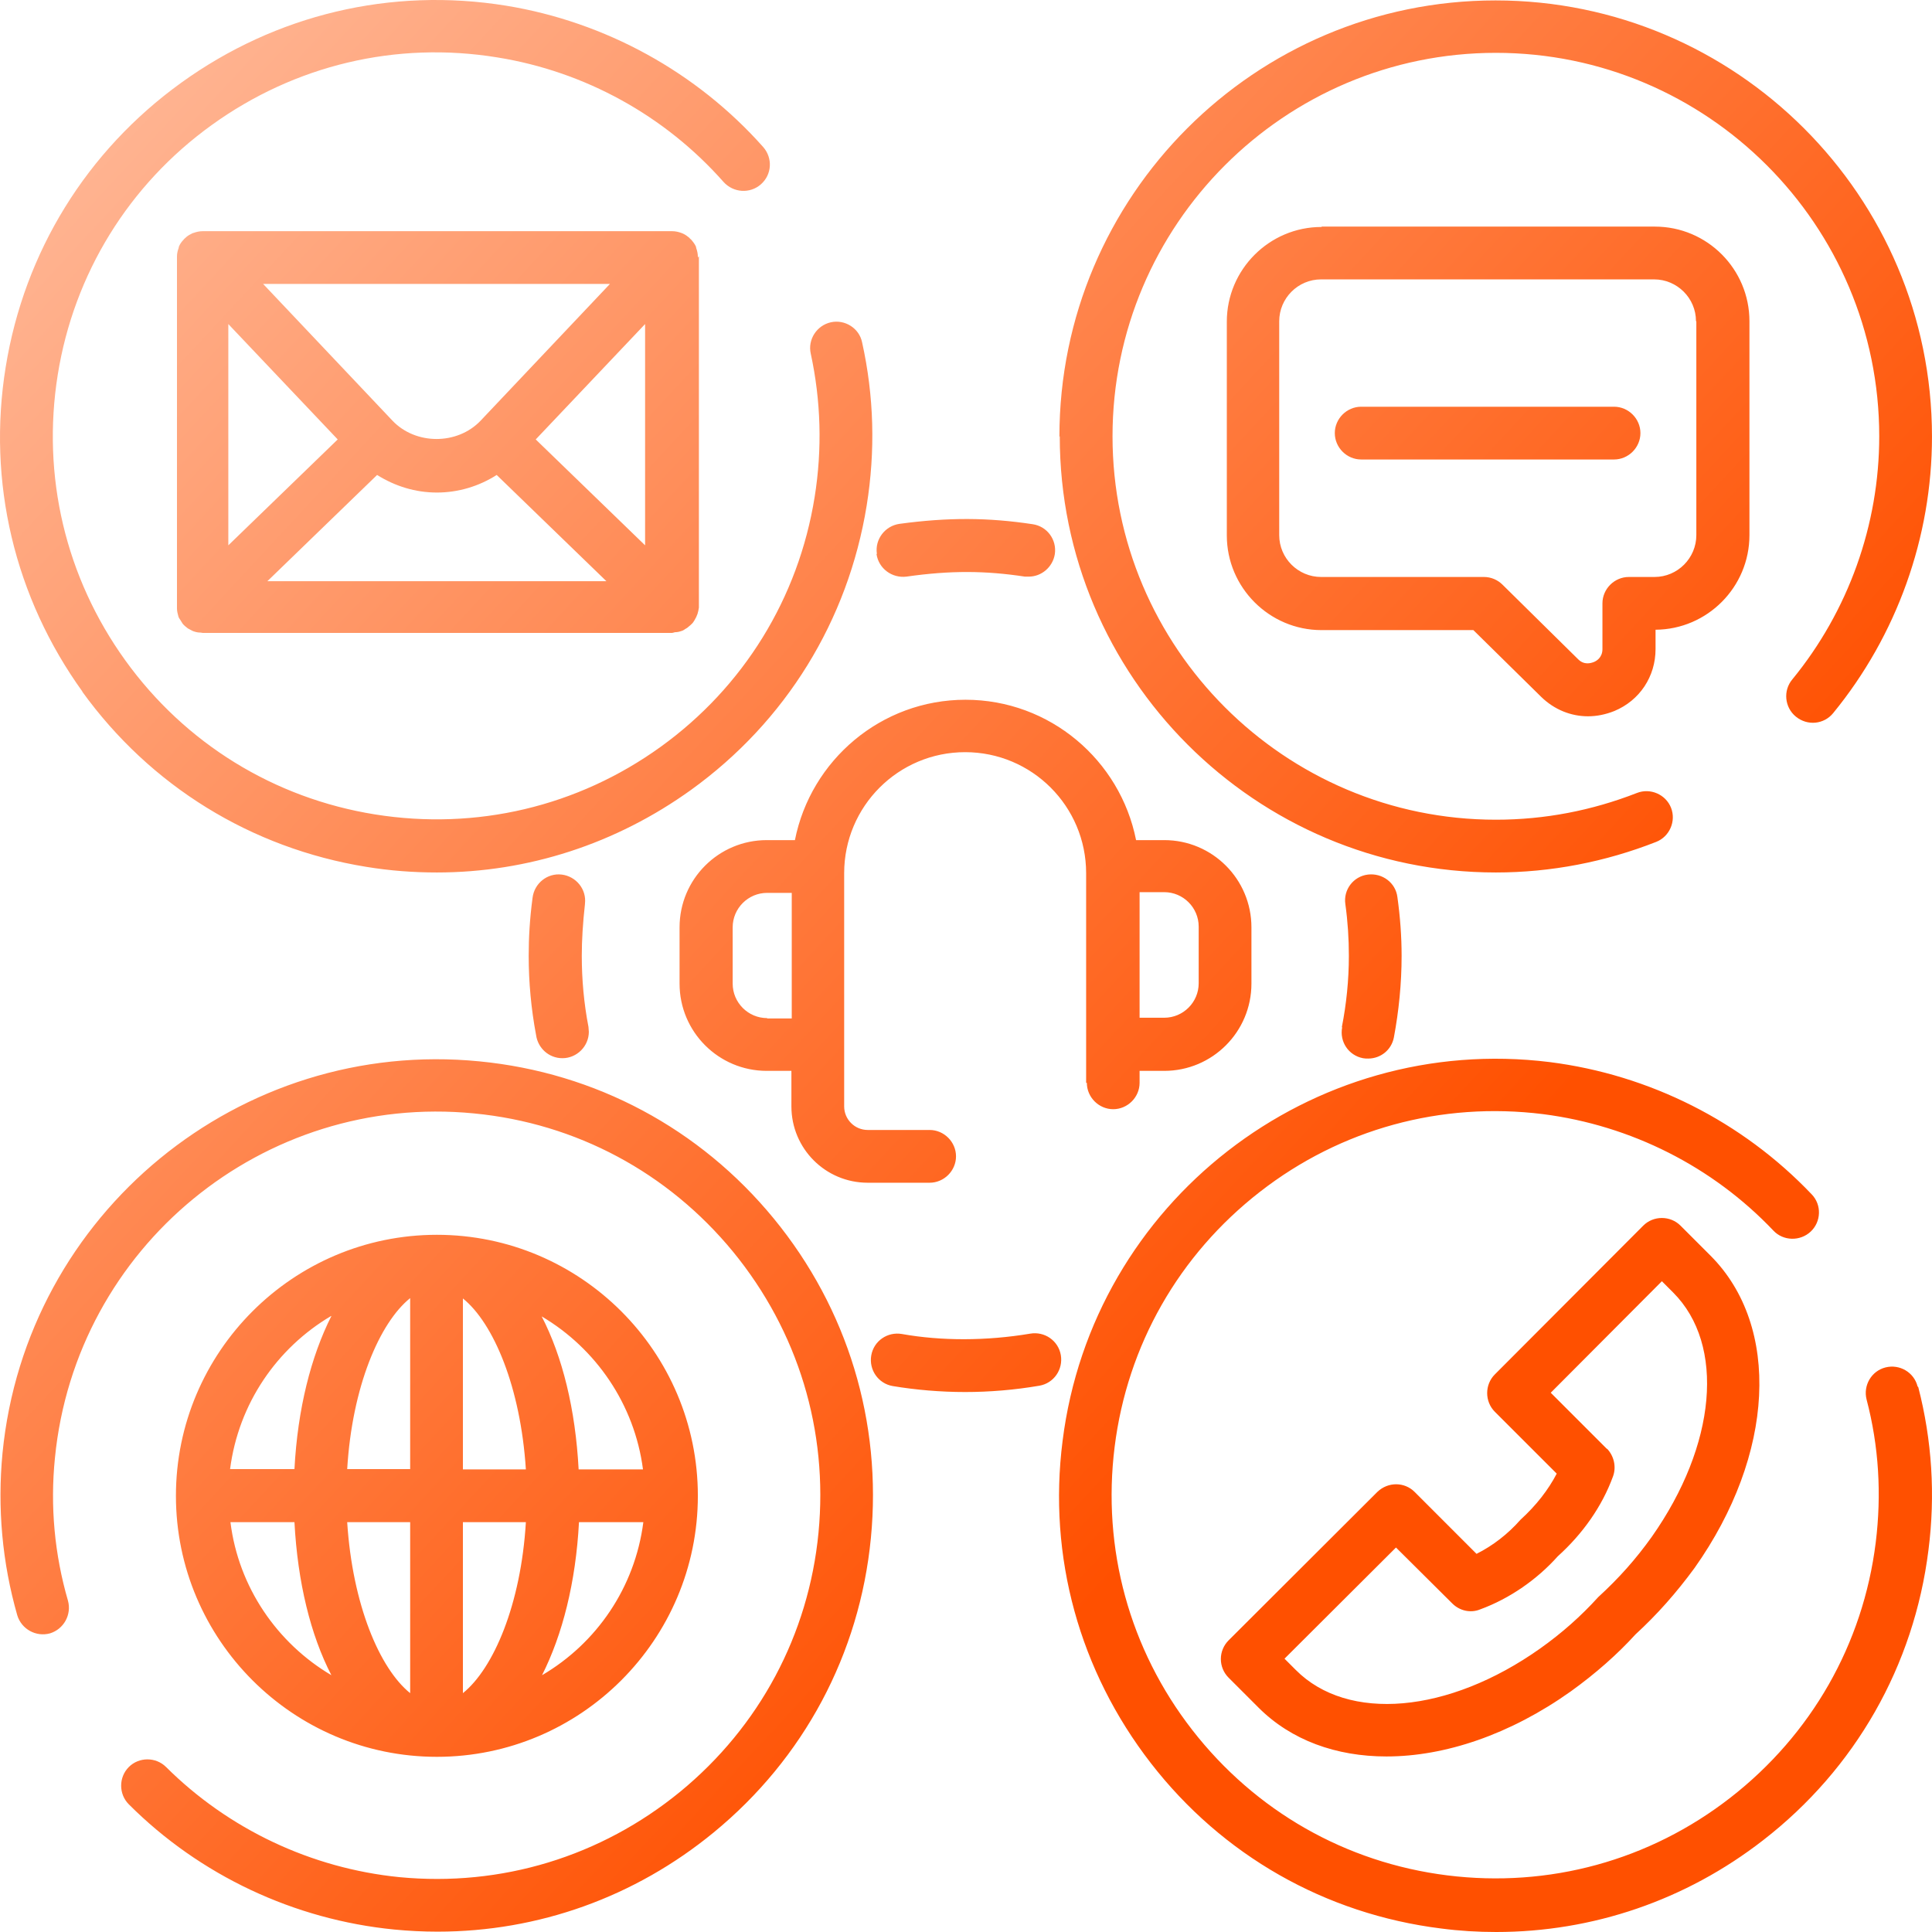 <svg width="100" height="100" viewBox="0 0 100 100" fill="none" xmlns="http://www.w3.org/2000/svg">
<path d="M36.121 13.332C36.121 13.332 36.121 13.295 36.121 13.277C36.121 13.132 36.084 12.968 36.03 12.822C36.03 12.822 36.03 12.804 36.03 12.786C35.975 12.64 35.866 12.512 35.775 12.403C35.739 12.367 35.702 12.349 35.684 12.312C35.593 12.239 35.502 12.166 35.393 12.112C35.356 12.094 35.32 12.075 35.265 12.057C35.12 12.003 34.956 11.966 34.792 11.966H10.489C10.326 11.966 10.162 12.003 10.016 12.057C9.98 12.057 9.925 12.094 9.889 12.112C9.779 12.166 9.688 12.221 9.597 12.312C9.561 12.349 9.525 12.367 9.506 12.403C9.397 12.512 9.306 12.64 9.252 12.786C9.252 12.786 9.252 12.804 9.252 12.822C9.197 12.968 9.16 13.113 9.16 13.277C9.16 13.295 9.16 13.314 9.16 13.332V31.448C9.16 31.448 9.16 31.485 9.16 31.503C9.16 31.63 9.197 31.776 9.233 31.904C9.252 31.976 9.306 32.049 9.343 32.104C9.397 32.177 9.434 32.268 9.488 32.322C9.543 32.377 9.597 32.432 9.652 32.468C9.707 32.523 9.779 32.559 9.852 32.595C9.925 32.632 9.98 32.668 10.053 32.687C10.162 32.723 10.253 32.741 10.362 32.741C10.417 32.741 10.453 32.759 10.489 32.759H34.792C34.792 32.759 34.883 32.741 34.938 32.723C35.047 32.723 35.138 32.705 35.247 32.668C35.32 32.65 35.393 32.614 35.465 32.559C35.538 32.523 35.593 32.486 35.648 32.432C35.72 32.377 35.775 32.322 35.83 32.268C35.884 32.213 35.921 32.14 35.957 32.086C36.012 31.995 36.066 31.885 36.103 31.776C36.139 31.667 36.157 31.558 36.175 31.448C36.175 31.43 36.175 31.412 36.175 31.375V13.259L36.121 13.332ZM25.708 24.584L31.388 30.083H13.839L19.519 24.584C20.447 25.167 21.503 25.494 22.613 25.494C23.724 25.494 24.798 25.167 25.708 24.584ZM11.818 28.226V16.773L17.48 22.745L11.818 28.226ZM27.729 22.745L33.39 16.773V28.226L27.729 22.745ZM31.57 14.697L24.871 21.78C23.669 23.036 21.521 23.036 20.32 21.78L13.62 14.697H31.57ZM68.397 11.748C65.703 11.748 63.5 13.951 63.5 16.646V27.716C63.5 30.41 65.703 32.614 68.397 32.614H76.261L79.775 36.073C80.448 36.728 81.304 37.075 82.196 37.075C82.651 37.075 83.106 36.983 83.561 36.801C84.872 36.255 85.691 35.017 85.691 33.597V32.595C88.367 32.577 90.551 30.392 90.551 27.698V16.627C90.551 13.933 88.367 11.729 85.654 11.729H68.415L68.397 11.748ZM87.802 16.627V27.698C87.802 28.881 86.838 29.864 85.636 29.864H84.307C83.561 29.864 82.942 30.483 82.942 31.23V33.597C82.942 34.034 82.633 34.216 82.487 34.27C82.341 34.325 81.995 34.434 81.686 34.125L77.772 30.265C77.517 30.01 77.171 29.864 76.807 29.864H68.379C67.195 29.864 66.212 28.899 66.212 27.698V16.627C66.212 15.444 67.177 14.461 68.379 14.461H85.618C86.801 14.461 87.784 15.426 87.784 16.627H87.802ZM36.121 77.423C36.121 69.976 30.059 63.913 22.613 63.913C15.168 63.913 9.106 69.976 9.106 77.423C9.106 84.87 15.168 90.933 22.613 90.933C30.059 90.933 36.121 84.87 36.121 77.423ZM23.96 76.057V67.208C25.544 68.483 26.946 71.796 27.219 76.057H23.96ZM27.219 78.788C26.964 83.049 25.544 86.362 23.96 87.637V78.788H27.219ZM21.23 67.19V76.039H17.971C18.226 71.778 19.646 68.464 21.23 67.19ZM21.23 78.788V87.637C19.646 86.362 18.244 83.049 17.971 78.788H21.23ZM28.056 86.708C29.112 84.615 29.804 81.902 29.968 78.788H33.299C32.862 82.175 30.878 85.052 28.056 86.708ZM33.281 76.057H29.95C29.786 72.944 29.112 70.212 28.038 68.137C30.842 69.794 32.844 72.689 33.281 76.057ZM17.152 68.118C16.096 70.212 15.405 72.925 15.241 76.039H11.909C12.346 72.652 14.331 69.775 17.134 68.118H17.152ZM11.909 78.788H15.241C15.405 81.902 16.078 84.633 17.152 86.708C14.349 85.052 12.346 82.156 11.928 78.788H11.909ZM30.277 46.797C30.168 47.781 30.113 48.654 30.113 49.474C30.113 50.694 30.223 51.932 30.459 53.152C30.459 53.243 30.478 53.316 30.478 53.407C30.478 54.153 29.859 54.772 29.112 54.772C28.402 54.772 27.838 54.244 27.747 53.571C27.492 52.223 27.365 50.839 27.365 49.474C27.365 48.545 27.419 47.562 27.565 46.47C27.656 45.723 28.329 45.177 29.076 45.268C29.822 45.359 30.368 46.033 30.277 46.779V46.797ZM69.453 53.17C69.689 51.968 69.817 50.73 69.817 49.474C69.817 48.6 69.762 47.708 69.635 46.797C69.525 46.051 70.053 45.359 70.8 45.268C71.546 45.177 72.238 45.687 72.329 46.433C72.475 47.471 72.547 48.491 72.547 49.474C72.547 50.912 72.402 52.333 72.147 53.698C72.019 54.353 71.455 54.791 70.818 54.791C70.727 54.791 70.636 54.791 70.545 54.772C69.799 54.627 69.325 53.916 69.471 53.17H69.453ZM54.908 70.139C55.035 70.886 54.544 71.596 53.797 71.724C52.523 71.942 51.23 72.051 49.956 72.051C48.682 72.051 47.407 71.942 46.206 71.742C45.46 71.614 44.968 70.904 45.096 70.158C45.223 69.411 45.933 68.92 46.679 69.047C48.718 69.411 51.048 69.411 53.324 69.029C54.07 68.901 54.78 69.393 54.908 70.139ZM45.387 28.663C45.278 27.916 45.806 27.224 46.552 27.115C49.1 26.769 51.157 26.787 53.451 27.133C54.198 27.242 54.707 27.934 54.598 28.681C54.489 29.355 53.906 29.846 53.251 29.846C53.178 29.846 53.105 29.846 53.051 29.846C51.012 29.537 49.21 29.518 46.916 29.846C46.17 29.937 45.478 29.427 45.369 28.681L45.387 28.663ZM54.835 22.599C54.835 10.145 64.956 0.022 77.408 0.022C89.86 0.022 99.999 10.145 99.999 22.599C99.999 27.807 98.179 32.887 94.884 36.911C94.411 37.493 93.555 37.584 92.954 37.093C92.372 36.619 92.281 35.745 92.772 35.163C95.667 31.63 97.269 27.17 97.269 22.581C97.269 11.639 88.367 2.735 77.426 2.735C66.485 2.735 57.584 11.639 57.584 22.581C57.584 33.524 66.485 42.428 77.426 42.428C79.957 42.428 82.396 41.954 84.726 41.044C85.418 40.771 86.219 41.117 86.492 41.809C86.765 42.5 86.419 43.301 85.727 43.575C83.088 44.612 80.284 45.159 77.426 45.159C64.975 45.159 54.853 35.035 54.853 22.581L54.835 22.599ZM4.282 35.818C0.75 30.92 -0.67 24.948 0.295 18.994C1.26 13.04 4.482 7.815 9.379 4.283C14.276 0.75 20.247 -0.67 26.2 0.295C31.333 1.133 36.066 3.736 39.507 7.615C39.998 8.179 39.962 9.035 39.379 9.545C38.815 10.036 37.959 9.982 37.45 9.417C34.428 5.994 30.277 3.7 25.744 2.972C20.502 2.116 15.259 3.372 10.963 6.468C6.667 9.563 3.827 14.169 2.989 19.395C2.152 24.639 3.39 29.883 6.484 34.179C9.579 38.477 14.185 41.317 19.409 42.154C24.652 42.992 29.895 41.754 34.191 38.659C38.487 35.563 41.327 30.957 42.165 25.731C42.565 23.237 42.492 20.742 41.964 18.302C41.801 17.574 42.274 16.846 43.002 16.682C43.73 16.518 44.477 16.991 44.622 17.72C45.241 20.506 45.314 23.346 44.859 26.168C43.894 32.122 40.672 37.348 35.775 40.88C31.879 43.684 27.31 45.159 22.613 45.159C21.394 45.159 20.174 45.068 18.954 44.867C13.002 43.902 7.777 40.68 4.245 35.782L4.282 35.818ZM40.053 63.075C43.876 67.736 45.66 73.617 45.077 79.608C44.495 85.616 41.6 91.024 36.94 94.847C32.862 98.197 27.856 99.982 22.65 99.982C21.903 99.982 21.157 99.945 20.411 99.873C15.223 99.363 10.344 97.069 6.667 93.391C6.139 92.863 6.139 91.989 6.667 91.461C7.194 90.933 8.068 90.933 8.596 91.461C11.836 94.683 16.114 96.704 20.666 97.16C25.945 97.669 31.096 96.104 35.211 92.735C39.307 89.367 41.855 84.615 42.365 79.334C42.875 74.054 41.309 68.901 37.941 64.787C34.574 60.69 29.822 58.141 24.543 57.631C13.639 56.557 3.918 64.55 2.844 75.456C2.589 77.969 2.825 80.463 3.517 82.848C3.717 83.577 3.299 84.323 2.589 84.542C1.861 84.742 1.114 84.323 0.896 83.613C0.113 80.882 -0.142 78.042 0.131 75.201C1.351 62.802 12.419 53.716 24.816 54.936C30.823 55.519 36.23 58.414 40.053 63.075ZM99.289 71.796C99.999 74.546 100.181 77.386 99.817 80.227C99.071 86.217 96.031 91.552 91.261 95.248C87.256 98.361 82.432 100 77.444 100C76.498 100 75.551 99.945 74.586 99.818C68.597 99.071 63.263 96.031 59.568 91.26C55.872 86.49 54.234 80.573 54.999 74.582C56.546 62.219 67.869 53.443 80.211 54.973C85.381 55.628 90.187 58.05 93.773 61.819C94.301 62.365 94.265 63.239 93.719 63.749C93.173 64.258 92.299 64.24 91.789 63.694C88.64 60.38 84.417 58.25 79.865 57.667C74.605 57.012 69.398 58.432 65.211 61.691C61.024 64.95 58.348 69.63 57.693 74.892C57.038 80.154 58.457 85.361 61.716 89.549C64.975 93.737 69.653 96.413 74.914 97.069C80.175 97.724 85.381 96.304 89.568 93.045C93.755 89.785 96.431 85.106 97.087 79.844C97.396 77.35 97.251 74.855 96.613 72.434C96.431 71.705 96.868 70.959 97.596 70.777C98.325 70.595 99.071 71.032 99.253 71.76L99.289 71.796ZM76.425 80.427L73.221 77.222C72.693 76.694 71.838 76.694 71.291 77.222L63.591 84.906C63.336 85.161 63.191 85.507 63.191 85.871C63.191 86.235 63.336 86.581 63.591 86.836L65.138 88.383C66.831 90.077 69.162 90.914 71.765 90.914C74.787 90.914 78.154 89.785 81.304 87.546C82.596 86.617 83.725 85.616 84.653 84.596C85.764 83.577 86.765 82.448 87.712 81.155C91.862 75.292 92.19 68.647 88.531 64.987L86.983 63.439C86.455 62.911 85.582 62.911 85.054 63.439L77.371 71.141C76.844 71.669 76.844 72.543 77.371 73.071L80.576 76.275C80.139 77.113 79.52 77.914 78.701 78.661C78.045 79.407 77.262 80.008 76.425 80.427ZM83.179 75.001L80.266 72.088L86.019 66.316L86.601 66.899C89.314 69.612 88.84 74.801 85.491 79.553C84.671 80.7 83.798 81.683 82.724 82.666C81.832 83.65 80.849 84.523 79.72 85.325C74.969 88.693 69.762 89.148 67.068 86.435L66.486 85.853L72.256 80.099L75.169 82.994C75.551 83.376 76.115 83.504 76.607 83.304C78.154 82.739 79.574 81.738 80.63 80.554C81.923 79.389 82.924 77.969 83.488 76.421C83.67 75.93 83.543 75.365 83.179 74.983V75.001ZM56.255 56.047C56.255 56.793 56.874 57.412 57.62 57.412C58.366 57.412 58.985 56.793 58.985 56.047V55.428H60.26C62.754 55.428 64.774 53.407 64.774 50.912V47.999C64.774 45.505 62.754 43.484 60.26 43.484H58.803C57.984 39.35 54.343 36.219 49.974 36.219C45.605 36.219 41.964 39.35 41.145 43.484H39.689C37.195 43.484 35.174 45.505 35.174 47.999V50.912C35.174 53.407 37.195 55.428 39.689 55.428H40.963V57.267C40.963 59.452 42.729 61.218 44.913 61.218H48.117C48.864 61.218 49.483 60.599 49.483 59.852C49.483 59.106 48.864 58.487 48.117 58.487H44.913C44.24 58.487 43.694 57.94 43.694 57.267V45.195C43.694 41.736 46.497 38.932 49.956 38.932C53.415 38.932 56.218 41.736 56.218 45.195V56.047H56.255ZM39.707 52.697C38.724 52.697 37.923 51.895 37.923 50.912V47.999C37.923 47.016 38.724 46.215 39.707 46.215H40.981V52.715H39.707V52.697ZM62.044 47.981V50.894C62.044 51.877 61.243 52.678 60.26 52.678H58.985V46.178H60.26C61.243 46.178 62.044 46.979 62.044 47.963V47.981ZM84.908 22.417C84.908 23.164 84.289 23.783 83.543 23.783H70.454C69.708 23.783 69.089 23.164 69.089 22.417C69.089 21.671 69.708 21.052 70.454 21.052H83.543C84.289 21.052 84.908 21.671 84.908 22.417Z" fill="url(#paint0_linear_713_541)"/>
<defs>
<linearGradient id="paint0_linear_713_541" x1="-2.683" y1="8.75" x2="95.625" y2="100" gradientUnits="userSpaceOnUse">
<stop stop-color="#FFB999"/>
<stop offset="0.7" stop-color="#FF5000"/>
</linearGradient>
</defs>
</svg>
